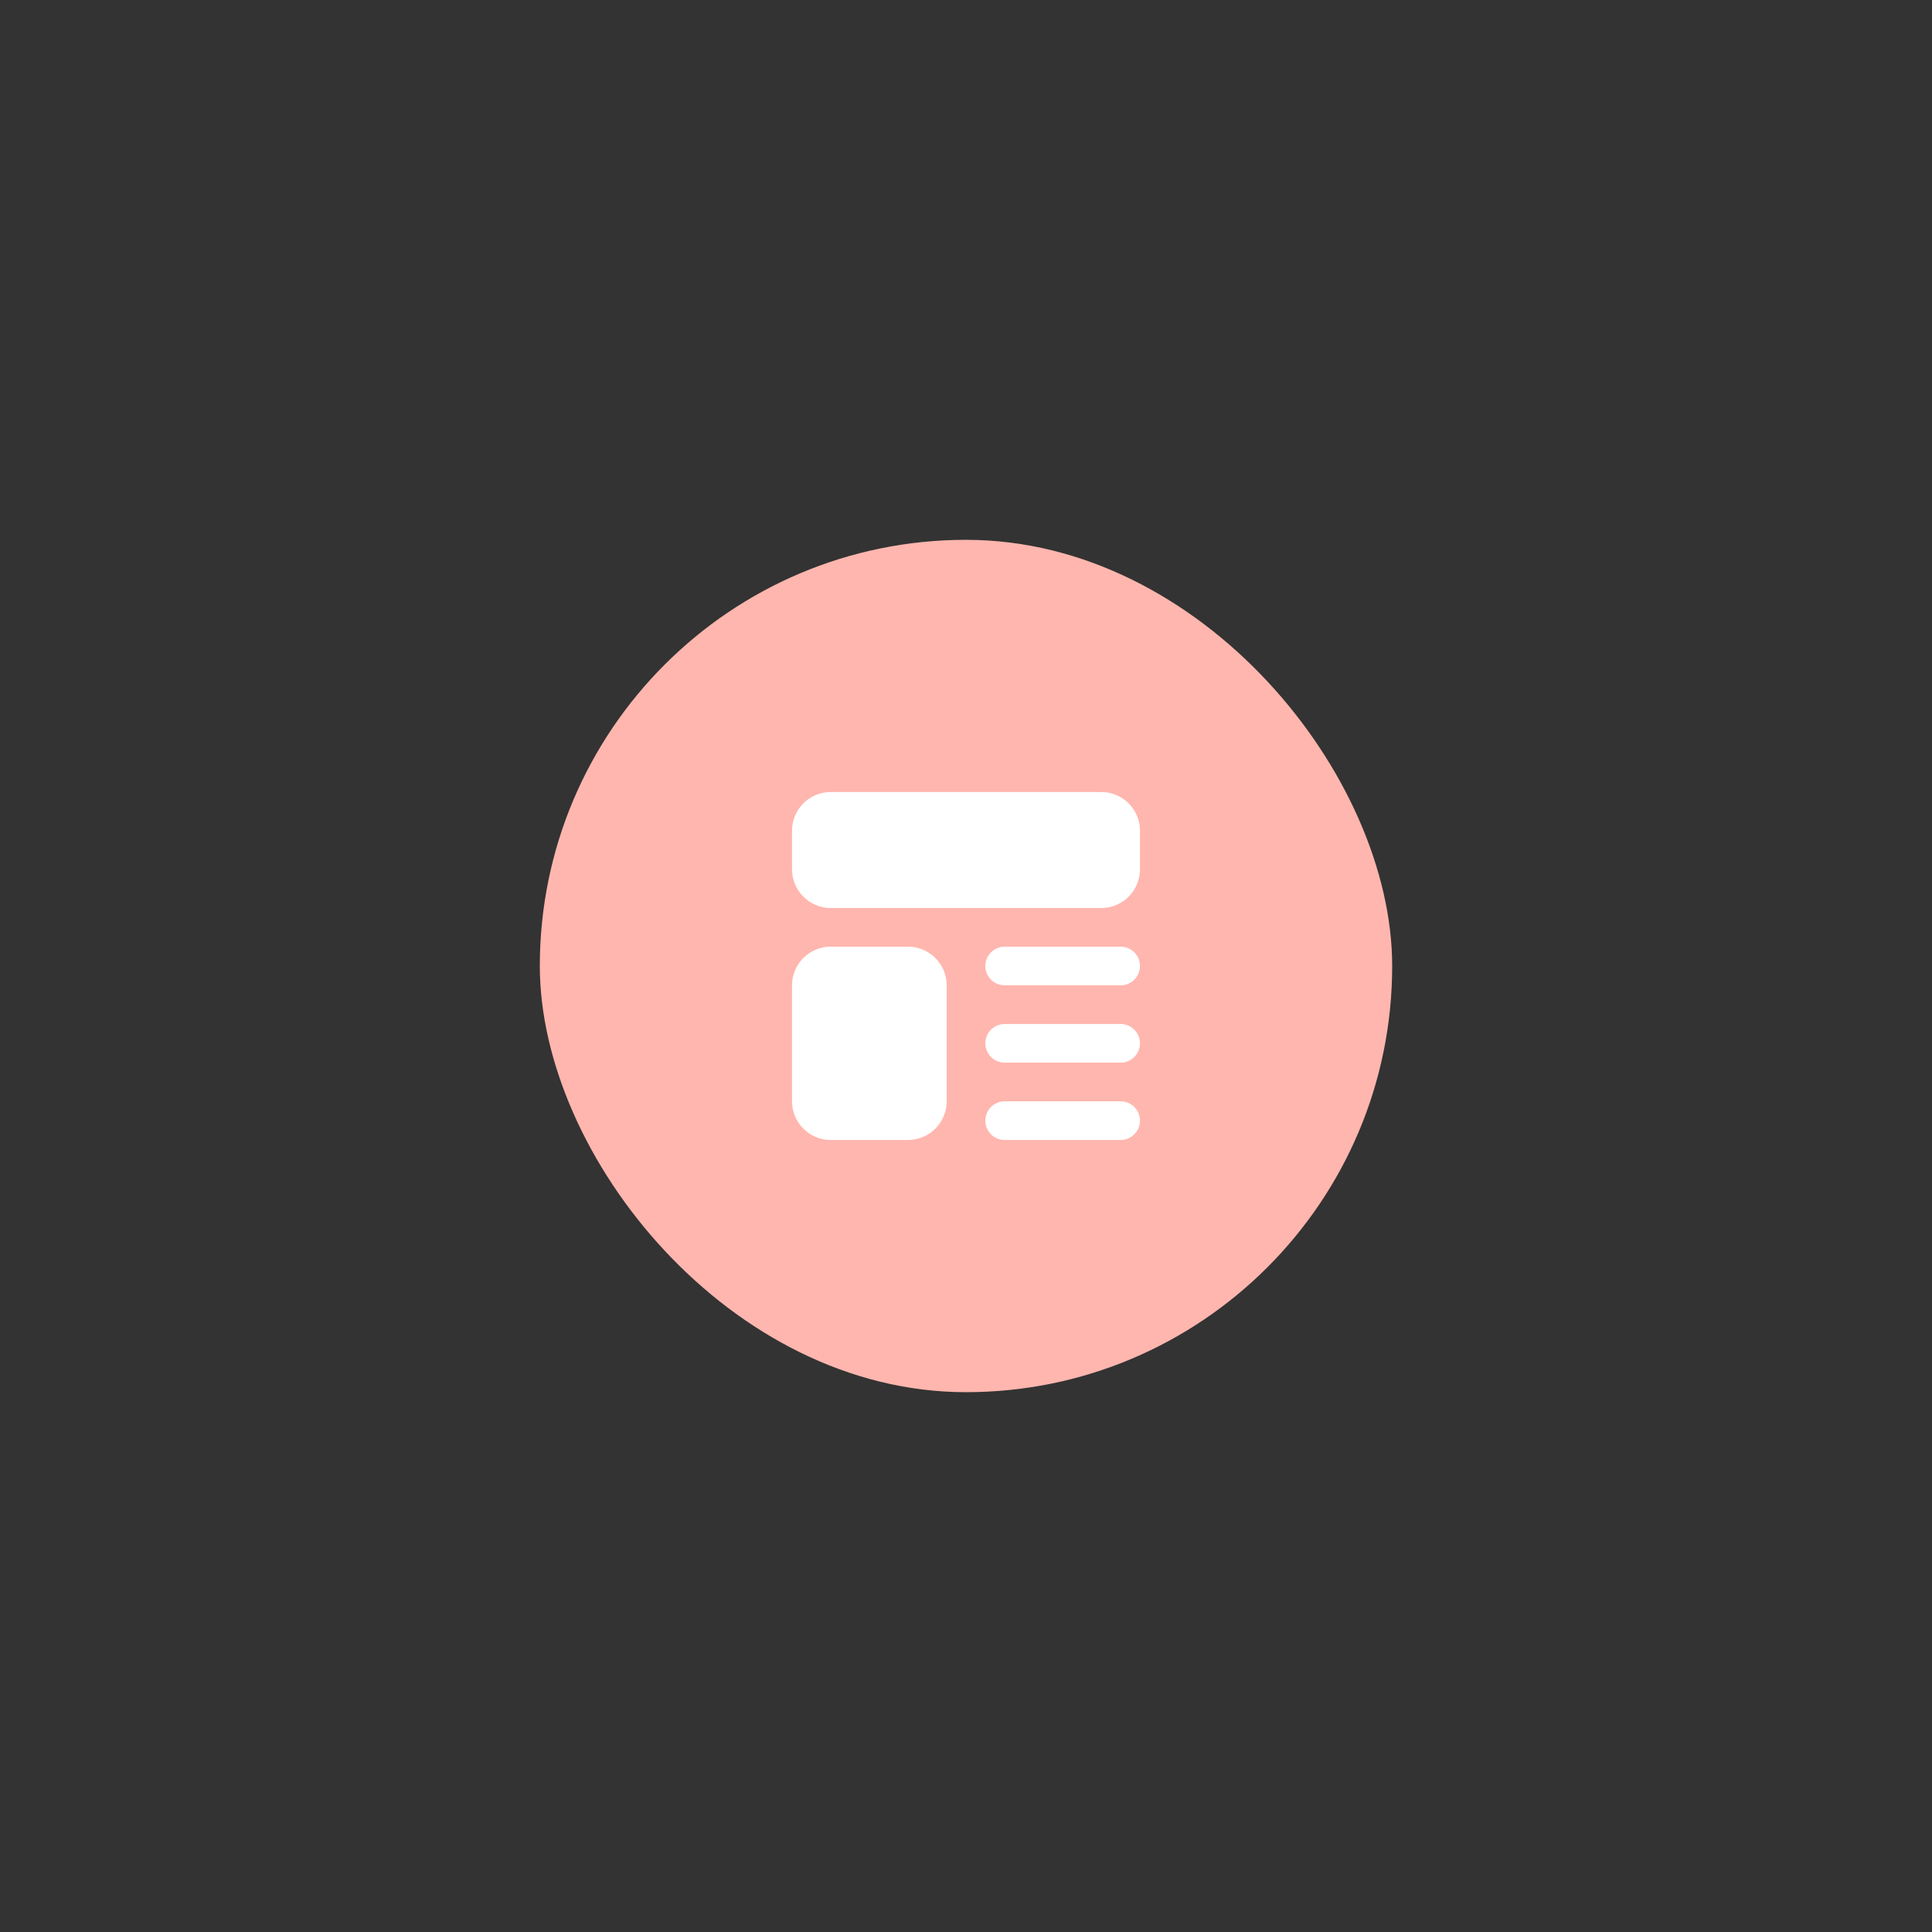 <svg width="680" height="680" viewBox="0 0 680 680" fill="none" xmlns="http://www.w3.org/2000/svg">
<rect x="0" y="0" width="680" height="680" fill="#333333" stroke="none"/>
<rect x="190" y="190" width="299.999" height="299.999" rx="149.999" fill="#FFB6AE"/>
<path d="M387.626 278.766C391.235 278.766 394.696 280.199 397.248 282.751C399.799 285.303 401.233 288.764 401.233 292.373V305.981C401.233 309.59 399.799 313.051 397.248 315.603C394.696 318.154 391.235 319.588 387.626 319.588H292.373C288.764 319.588 285.303 318.154 282.751 315.603C280.199 313.051 278.766 309.59 278.766 305.981V292.373C278.766 288.764 280.199 285.303 282.751 282.751C285.303 280.199 288.764 278.766 292.373 278.766H387.626ZM319.588 333.196C323.197 333.196 326.658 334.629 329.21 337.181C331.762 339.733 333.196 343.194 333.196 346.803V387.626C333.196 391.235 331.762 394.696 329.21 397.248C326.658 399.799 323.197 401.233 319.588 401.233H292.373C288.764 401.233 285.303 399.799 282.751 397.248C280.199 394.696 278.766 391.235 278.766 387.626V346.803C278.766 343.194 280.199 339.733 282.751 337.181C285.303 334.629 288.764 333.196 292.373 333.196H319.588ZM394.429 333.196C396.234 333.196 397.964 333.912 399.24 335.188C400.516 336.464 401.233 338.195 401.233 339.999C401.233 341.804 400.516 343.534 399.24 344.81C397.964 346.086 396.234 346.803 394.429 346.803H353.607C351.802 346.803 350.072 346.086 348.796 344.81C347.52 343.534 346.803 341.804 346.803 339.999C346.803 338.195 347.52 336.464 348.796 335.188C350.072 333.912 351.802 333.196 353.607 333.196H394.429ZM394.429 360.411C396.234 360.411 397.964 361.127 399.24 362.403C400.516 363.679 401.233 365.41 401.233 367.214C401.233 369.019 400.516 370.749 399.24 372.025C397.964 373.301 396.234 374.018 394.429 374.018H353.607C351.802 374.018 350.072 373.301 348.796 372.025C347.52 370.749 346.803 369.019 346.803 367.214C346.803 365.41 347.52 363.679 348.796 362.403C350.072 361.127 351.802 360.411 353.607 360.411H394.429ZM394.429 387.626C396.234 387.626 397.964 388.342 399.24 389.618C400.516 390.894 401.233 392.625 401.233 394.429C401.233 396.234 400.516 397.964 399.24 399.24C397.964 400.516 396.234 401.233 394.429 401.233H353.607C351.802 401.233 350.072 400.516 348.796 399.24C347.52 397.964 346.803 396.234 346.803 394.429C346.803 392.625 347.52 390.894 348.796 389.618C350.072 388.342 351.802 387.626 353.607 387.626H394.429Z" fill="white"/>
</svg>

